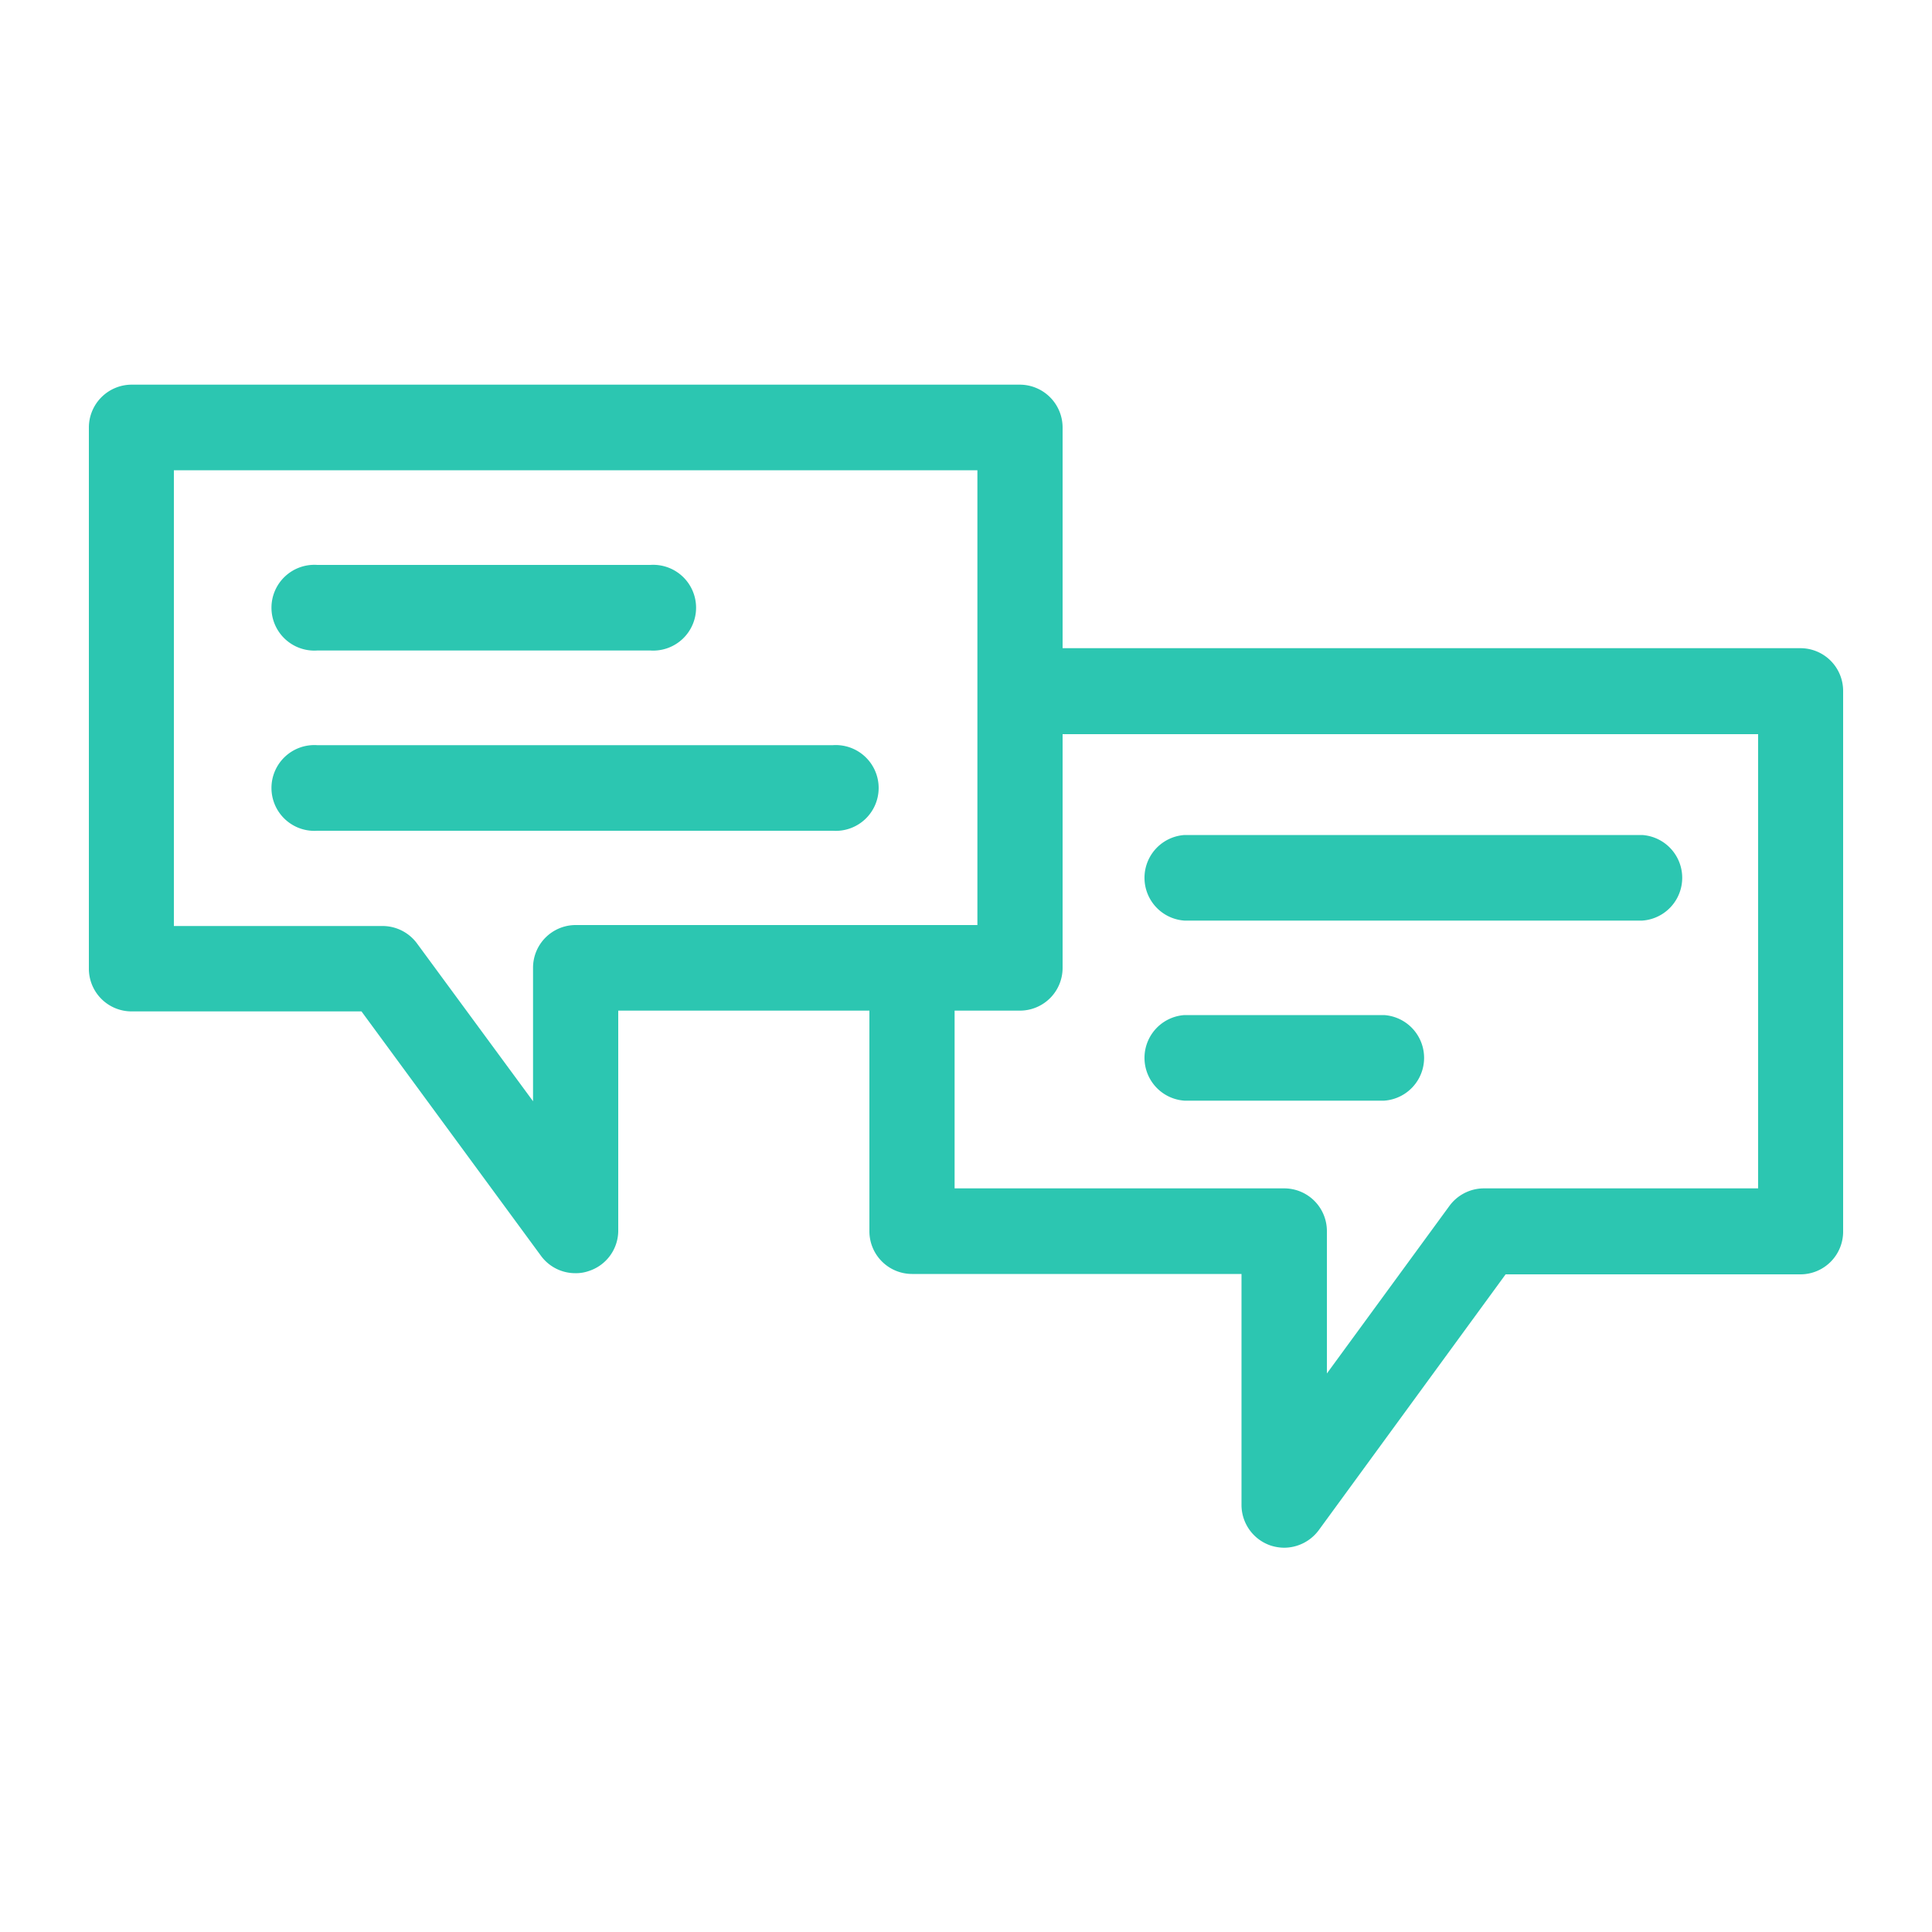 <?xml version="1.0" encoding="UTF-8"?> <svg xmlns="http://www.w3.org/2000/svg" viewBox="0 0 100 100"><defs><style>.b026c4fb-6d27-4b39-8e6e-9962861a6573{fill:#2cc6b1;}</style></defs><g id="a95ecc32-b339-49d9-af2b-6adb714cca09" data-name="DESIGN"><path class="b026c4fb-6d27-4b39-8e6e-9962861a6573" d="M93.19,33.55H55V22.13a2.22,2.22,0,0,0-2.21-2.22h-46A2.22,2.22,0,0,0,4.6,22.13v28a2.21,2.21,0,0,0,2.21,2.22h11.9L28,65a2.2,2.2,0,0,0,1.79.9,2,2,0,0,0,.68-.11A2.2,2.2,0,0,0,32,63.73V52.31H45V63.73a2.21,2.21,0,0,0,2.21,2.21H64.26V77.87A2.22,2.22,0,0,0,65.78,80a2.37,2.37,0,0,0,.69.11,2.24,2.24,0,0,0,1.79-.91l9.67-13.24H93.19a2.21,2.21,0,0,0,2.21-2.21v-28A2.21,2.21,0,0,0,93.19,33.55ZM29.81,47.88a2.21,2.21,0,0,0-2.22,2.21V57l-6-8.16a2.22,2.22,0,0,0-1.79-.91H9V24.34H50.59V47.88ZM91,61.51H76.81a2.22,2.22,0,0,0-1.79.91l-6.34,8.67V63.73a2.21,2.21,0,0,0-2.21-2.22H49.41v-9.2H52.8A2.21,2.21,0,0,0,55,50.09V38H91Z"></path><path class="b026c4fb-6d27-4b39-8e6e-9962861a6573" d="M16.42,33.67H33.66a2.22,2.22,0,1,0,0-4.43H16.42a2.22,2.22,0,1,0,0,4.43Z"></path><path class="b026c4fb-6d27-4b39-8e6e-9962861a6573" d="M43.11,38.57H16.42a2.22,2.22,0,1,0,0,4.43H43.11a2.22,2.22,0,1,0,0-4.43Z"></path><path class="b026c4fb-6d27-4b39-8e6e-9962861a6573" d="M61.31,47.65H85a2.22,2.22,0,0,0,0-4.43H61.31a2.22,2.22,0,0,0,0,4.43Z"></path><path class="b026c4fb-6d27-4b39-8e6e-9962861a6573" d="M71.64,52.54H61.31a2.22,2.22,0,0,0,0,4.43H71.64a2.22,2.22,0,0,0,0-4.43Z"></path></g></svg> 
